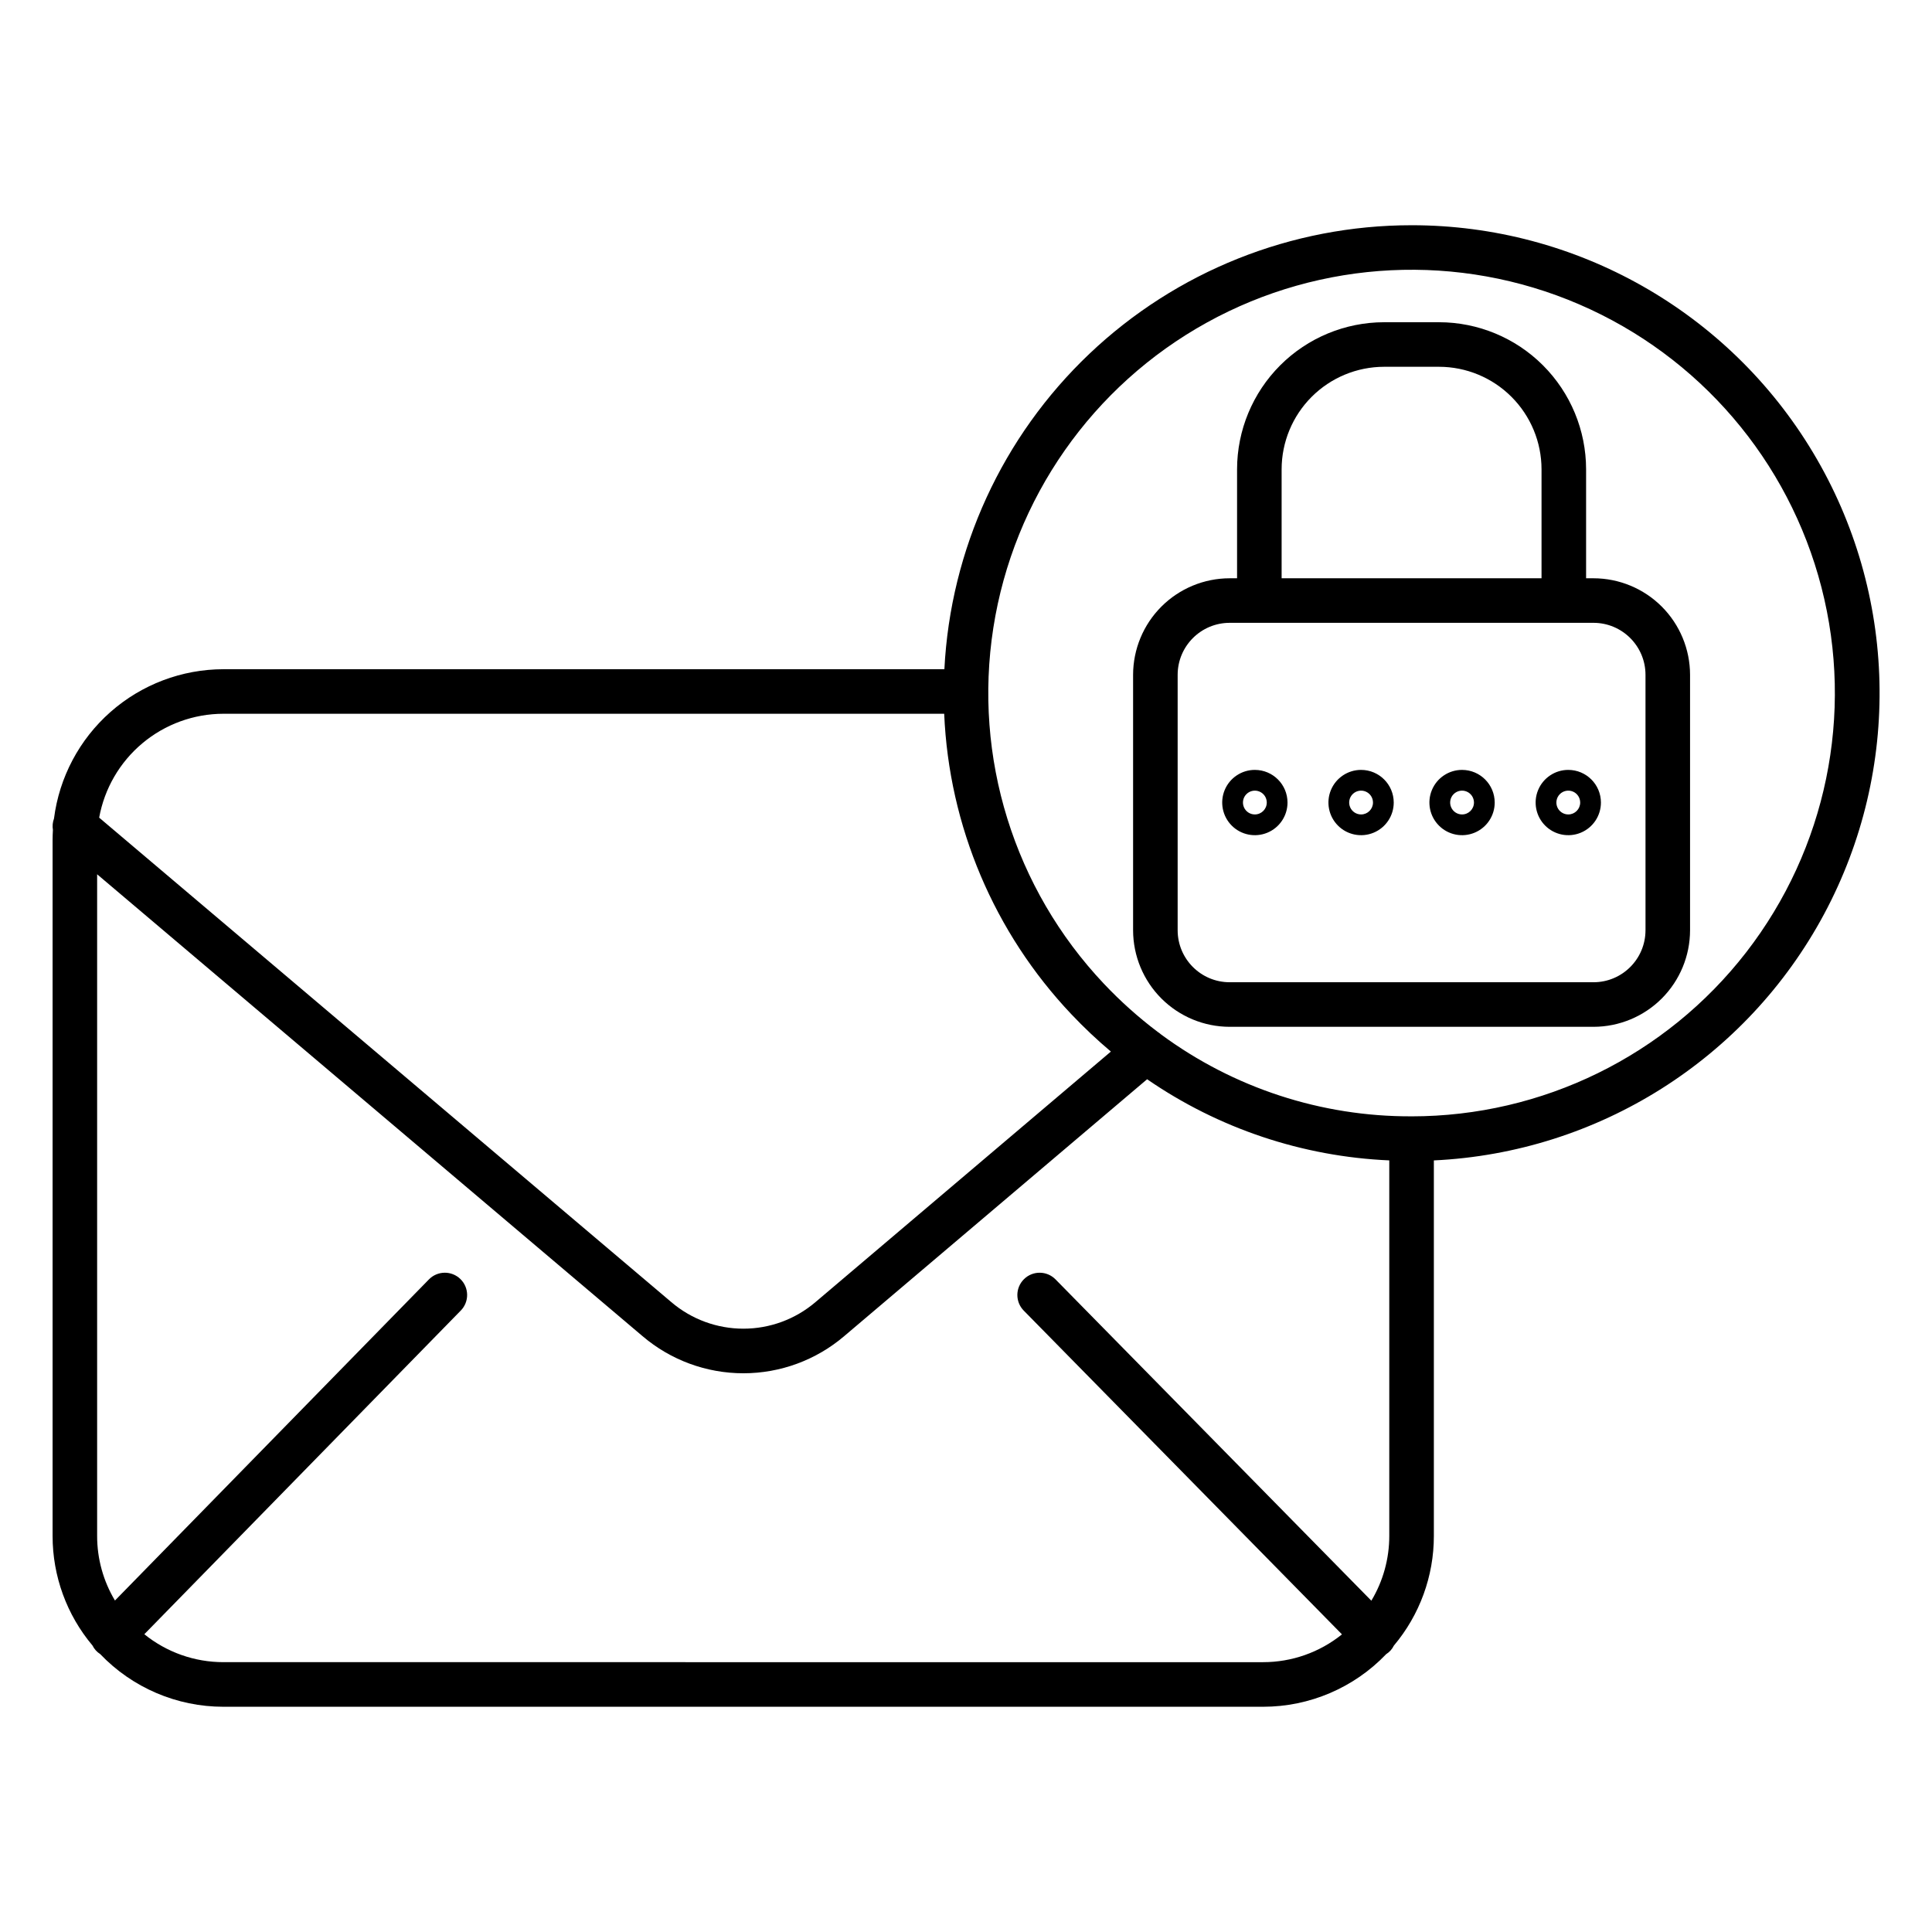 <?xml version="1.0" encoding="UTF-8"?>
<!-- The Best Svg Icon site in the world: iconSvg.co, Visit us! https://iconsvg.co -->
<svg fill="#000000" width="800px" height="800px" version="1.1" viewBox="144 144 512 512" xmlns="http://www.w3.org/2000/svg">
 <g>
  <path d="m518.08 203.69c-31.789-0.008-62.363 12.199-85.406 34.098-23.043 21.898-36.793 51.812-38.402 83.562h-191.07c-11.016 0.016-21.648 4.039-29.914 11.324-8.262 7.285-13.586 17.332-14.98 28.258-0.359 0.965-0.457 2.004-0.285 3.019-0.051 0.887-0.086 1.77-0.086 2.664v184.43c-0.008 10.625 3.738 20.91 10.578 29.039 0.457 0.926 1.16 1.707 2.031 2.258 8.52 8.922 20.32 13.969 32.656 13.969h275.52c12.324 0.004 24.113-5.035 32.629-13.941 0.875-0.551 1.582-1.332 2.035-2.262 6.852-8.133 10.609-18.43 10.602-29.062v-99.523c43.551-2.062 82.82-26.852 103.42-65.281 20.594-38.434 19.488-84.859-2.914-122.27-22.402-37.406-62.809-60.297-106.41-60.281zm-314.88 129.46h191.02c1.266 29.754 13.246 58.047 33.73 79.664 3.293 3.481 6.781 6.773 10.445 9.863l-78.293 66.402c-5.324 4.539-12.09 7.035-19.082 7.035-6.996 0.004-13.766-2.484-19.09-7.019l-151.65-128.41c1.398-7.715 5.457-14.695 11.473-19.727s13.605-7.793 21.449-7.805zm0 251.34c-7.625 0.004-15.023-2.609-20.953-7.402l83.863-85.777v0.004c2.281-2.332 2.238-6.07-0.094-8.352-2.332-2.277-6.07-2.234-8.348 0.094l-83.203 85.098c-3.098-5.172-4.731-11.09-4.723-17.121v-175.34l144.55 122.41c7.457 6.348 16.934 9.832 26.727 9.828 9.789-0.004 19.262-3.496 26.715-9.852l80.262-68.07c18.945 13.055 41.188 20.508 64.176 21.504v99.52c0.004 6.047-1.637 11.984-4.754 17.168l-83.695-85.152c-2.285-2.324-6.023-2.359-8.348-0.07-2.324 2.285-2.359 6.023-0.07 8.348l84.328 85.797c-5.926 4.773-13.309 7.375-20.918 7.367zm314.88-144.65h-0.004c-23.891 0.094-47.176-7.519-66.395-21.711-0.27-0.242-0.559-0.465-0.867-0.656-5.109-3.852-9.887-8.129-14.281-12.781-23.82-25.215-34.633-60.031-29.289-94.305 5.344-34.273 26.246-64.148 56.609-80.918s66.781-18.547 98.633-4.816c31.855 13.734 55.566 41.426 64.223 75.016 8.656 33.59 1.289 69.297-19.961 96.715-21.246 27.418-53.984 43.461-88.672 43.461z"/>
  <path d="m566.3 297.25h-1.969v-28.891c-0.012-10.328-4.121-20.234-11.426-27.539-7.305-7.305-17.211-11.414-27.543-11.426h-14.562c-10.332 0.012-20.234 4.121-27.539 11.426-7.305 7.305-11.414 17.211-11.426 27.539v28.891h-1.969c-6.785 0.008-13.285 2.707-18.082 7.5-4.797 4.797-7.496 11.301-7.504 18.082v67.703c0.008 6.781 2.707 13.285 7.504 18.082 4.797 4.793 11.297 7.492 18.082 7.5h96.434c6.781-0.008 13.285-2.707 18.082-7.5 4.793-4.797 7.492-11.301 7.5-18.082v-67.703c-0.008-6.781-2.707-13.285-7.5-18.082-4.797-4.793-11.301-7.492-18.082-7.5zm-82.656-28.891c0.008-7.199 2.871-14.102 7.961-19.195 5.094-5.09 11.996-7.953 19.195-7.961h14.562c7.203 0.008 14.105 2.871 19.195 7.961 5.094 5.094 7.957 11.996 7.965 19.195v28.891h-68.879zm96.434 122.17-0.004 0.004c-0.008 7.606-6.172 13.766-13.773 13.773h-96.434c-7.606-0.008-13.77-6.168-13.777-13.773v-67.699c0.008-7.606 6.172-13.77 13.777-13.777h96.434c7.602 0.008 13.766 6.172 13.773 13.777z"/>
  <path d="m504.7 348.03c-3.5 0-6.652 2.109-7.992 5.34-1.34 3.234-0.598 6.957 1.875 9.43 2.477 2.477 6.195 3.215 9.43 1.875 3.234-1.336 5.34-4.492 5.34-7.992-0.004-4.777-3.875-8.648-8.652-8.652zm0 11.809c-1.273 0-2.426-0.77-2.914-1.949s-0.219-2.535 0.684-3.438 2.262-1.172 3.441-0.684 1.945 1.637 1.945 2.914c0 1.742-1.414 3.156-3.156 3.156z"/>
  <path d="m531.46 348.03c-3.5 0-6.656 2.109-7.992 5.34-1.34 3.234-0.602 6.957 1.875 9.43 2.473 2.477 6.195 3.215 9.426 1.875 3.234-1.336 5.344-4.492 5.344-7.992-0.004-4.777-3.875-8.648-8.652-8.652zm0 11.809c-1.277 0-2.426-0.77-2.914-1.949s-0.219-2.535 0.684-3.438c0.902-0.902 2.258-1.172 3.438-0.684 1.18 0.488 1.949 1.637 1.949 2.914-0.004 1.742-1.414 3.152-3.156 3.156z"/>
  <path d="m476.55 348.03c-3.5 0-6.656 2.109-7.996 5.34-1.336 3.234-0.598 6.957 1.875 9.43 2.477 2.477 6.199 3.215 9.43 1.875 3.234-1.336 5.344-4.492 5.344-7.992-0.004-4.777-3.875-8.648-8.652-8.652zm0 11.809c-1.277 0-2.426-0.77-2.914-1.949-0.488-1.18-0.219-2.535 0.684-3.438s2.258-1.172 3.438-0.684c1.18 0.488 1.949 1.637 1.949 2.914-0.004 1.742-1.414 3.152-3.156 3.156z"/>
  <path d="m559.61 348.03c-3.5 0-6.652 2.109-7.992 5.34-1.34 3.234-0.598 6.957 1.875 9.43 2.477 2.477 6.195 3.215 9.43 1.875 3.234-1.336 5.34-4.492 5.34-7.992-0.004-4.777-3.875-8.648-8.652-8.652zm0 11.809c-1.273 0-2.426-0.77-2.914-1.949-0.488-1.18-0.219-2.535 0.684-3.438s2.262-1.172 3.441-0.684c1.18 0.488 1.945 1.637 1.945 2.914 0 1.742-1.414 3.156-3.156 3.156z"/>
 </g>
</svg>
